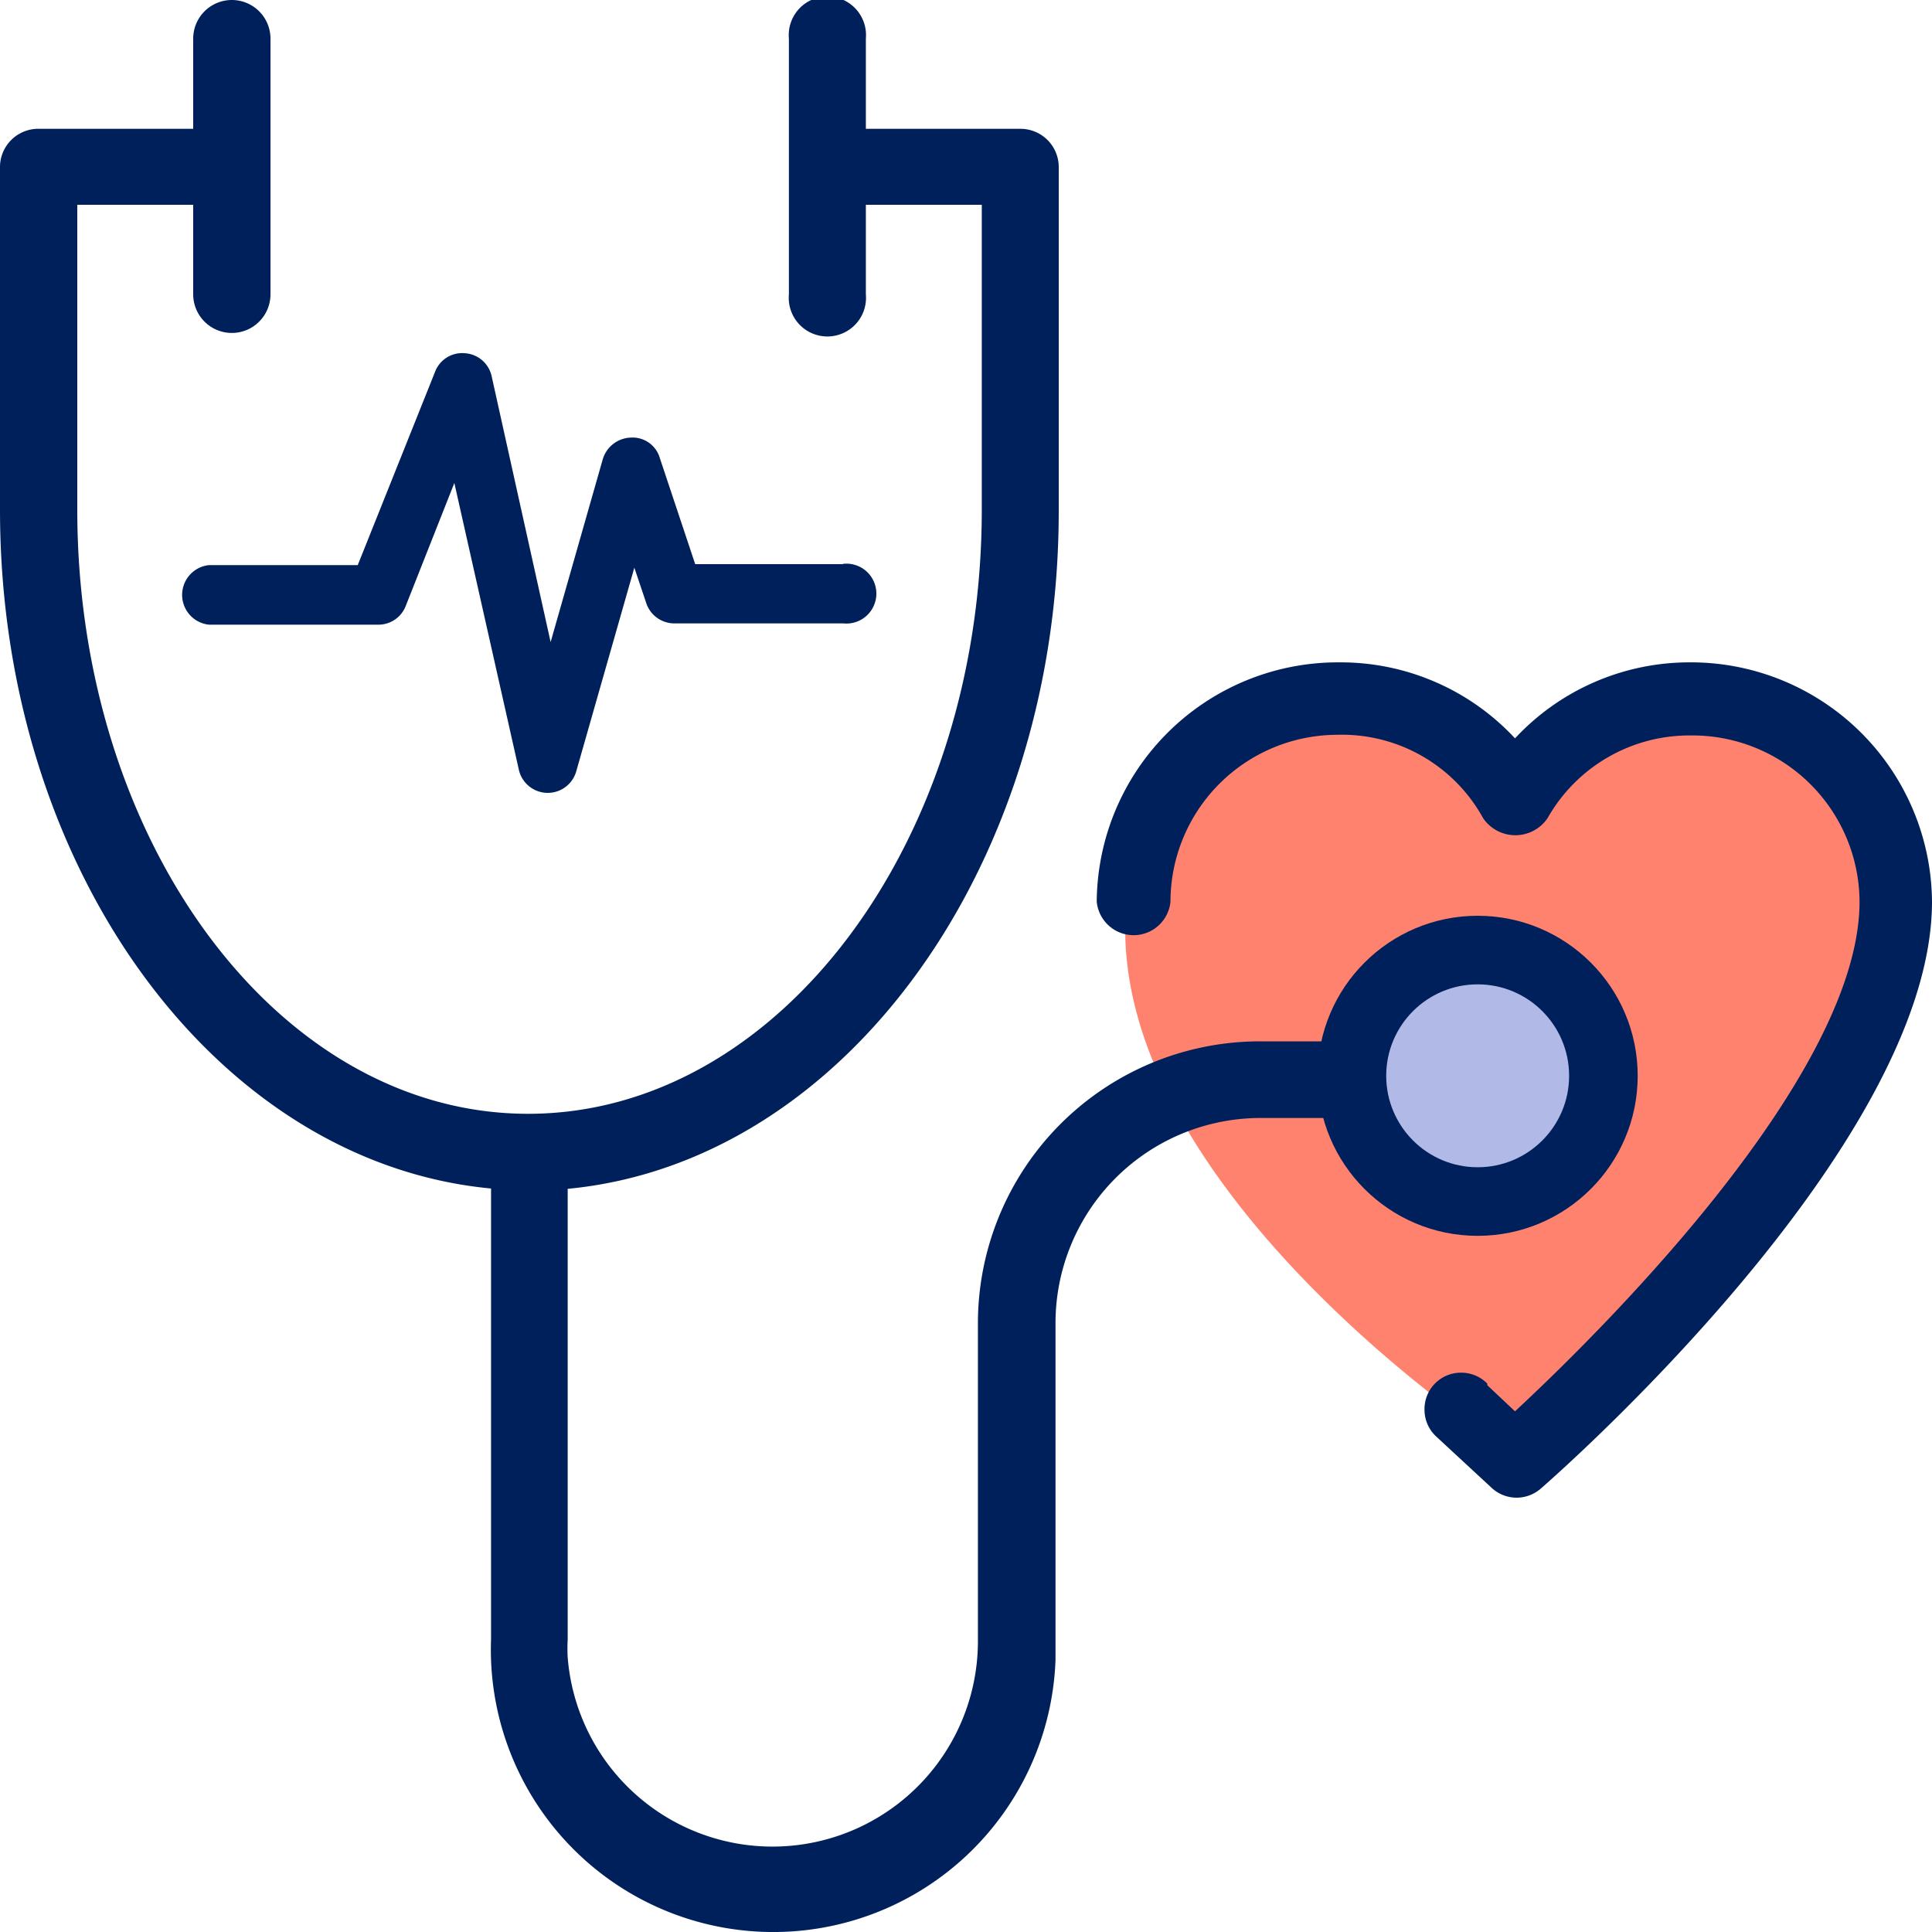 <svg id="Layer_1" data-name="Layer 1" xmlns="http://www.w3.org/2000/svg" viewBox="0 0 60 60"><path d="M46.16,44.56S33.68,36.25,35.05,27.5a9.93,9.93,0,0,1,2.61-4.81l3.26-.5a28.06,28.06,0,0,0,3.18,0c.18-.13,2.06,1.37,2.06,1.37l2.06-.31a26.62,26.62,0,0,1,2.64-1.37h4.36s1.63,1.75,2,2.31a12.85,12.85,0,0,1,1.5,2.62,20.79,20.79,0,0,1,0,3.44c-.19.31-1.37,3.12-1.56,3.31s-2.25,4-2.25,4S49.22,46.19,46.16,44.56Z" style="fill:#ff826e"/><path d="M52.58,20.57h-.11a7.4,7.4,0,0,0-5.42,2.36,7.39,7.39,0,0,0-5.41-2.36h-.12A7.49,7.49,0,0,0,34.06,28a1.15,1.15,0,0,0,2.29,0,5.19,5.19,0,0,1,5.18-5.18,5,5,0,0,1,4.53,2.59,1.21,1.21,0,0,0,2,0,5.06,5.06,0,0,1,4.41-2.57h.12A5.19,5.19,0,0,1,57.75,28c0,5.55-8.44,13.73-10.7,15.83l-.86-.81,0-.05a1.13,1.13,0,0,0-.82-.34h0a1.13,1.13,0,0,0-1.13,1.18,1.13,1.13,0,0,0,.36.8c1.08,1,1.75,1.62,1.75,1.62a1.14,1.14,0,0,0,1.5,0C48.3,45.84,60,35.59,60,28A7.49,7.49,0,0,0,52.58,20.57Z" style="fill:#00205b"/><path d="M41.63,32.34H39.14a8.76,8.76,0,0,0-8.77,8.77v9.81a6.38,6.38,0,0,1-12.74.55,5,5,0,0,1,0-.55v-14c8.54-.81,15.25-9.94,15.25-21.05V5.16A1.19,1.19,0,0,0,31.68,4H26.89V1.2a1.2,1.2,0,1,0-2.39,0V9.14a1.2,1.2,0,1,0,2.39,0V6.36h3.6v9.47c0,10.35-6.33,18.76-14.09,18.76s-14-8.45-14-18.76V6.36H6V9.14a1.2,1.2,0,1,0,2.4,0V1.2A1.2,1.2,0,0,0,6,1.2V4H1.16A1.19,1.19,0,0,0,0,5.16V15.83C0,27,6.72,36.11,15.25,36.91v14a8.77,8.77,0,0,0,17.53.64V41.09a6.37,6.37,0,0,1,6.37-6.37h2.51Z" style="fill:#00205b"/><circle cx="45.89" cy="33.41" r="4.97" style="fill:#00205b"/><circle cx="45.89" cy="33.41" r="2.84" style="fill:#b1b9e6"/><path d="M26.17,17.52H21.59l-1.1-3.3a.88.88,0,0,0-.9-.63.94.94,0,0,0-.87.67L17.1,19.94l-1.83-8.25a.91.91,0,0,0-.83-.72.9.9,0,0,0-.93.58l-2.4,6H6.49a.93.93,0,0,0,0,1.85h5.25a.91.91,0,0,0,.86-.58L14.11,15l2,8.89a.92.92,0,0,0,1.79.05l1.8-6.31.37,1.1a.92.92,0,0,0,.88.63h5.24a.93.93,0,1,0,0-1.85Z" style="fill:#00205b"/></svg>